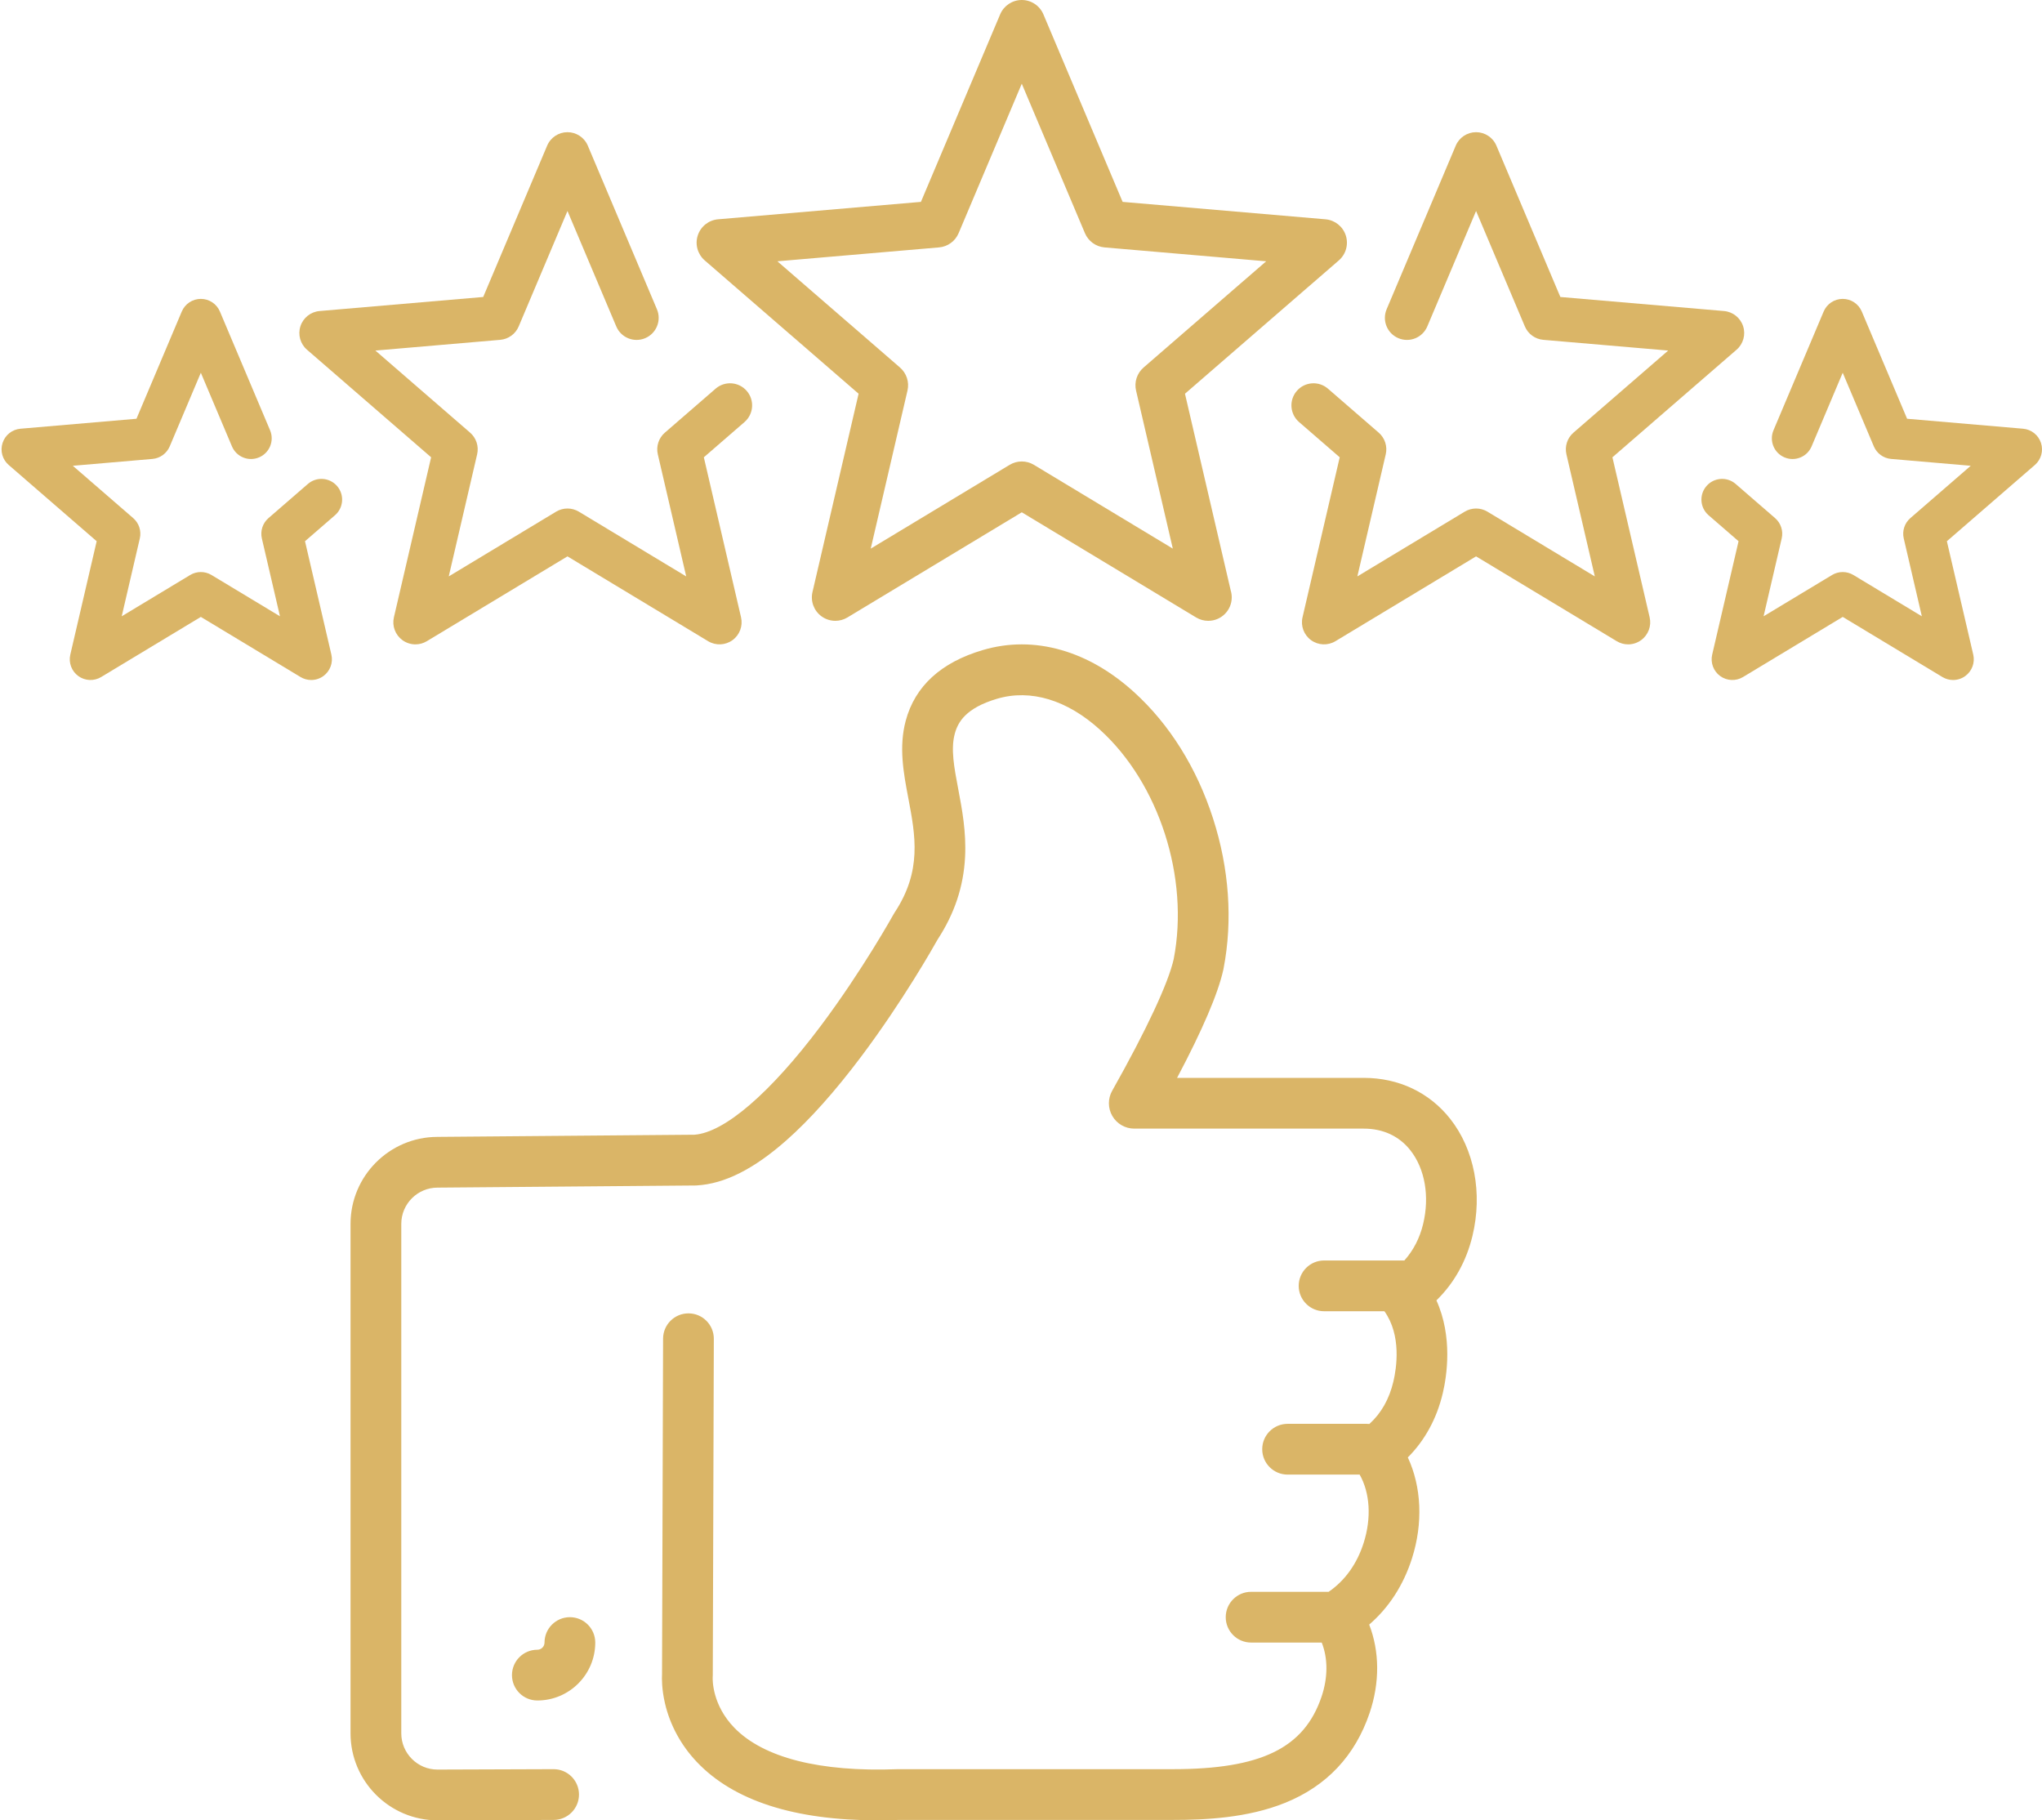 <?xml version="1.0" encoding="UTF-8" standalone="no"?><svg xmlns="http://www.w3.org/2000/svg" xmlns:xlink="http://www.w3.org/1999/xlink" fill="#000000" height="1876.6" preserveAspectRatio="xMidYMid meet" version="1" viewBox="-1.6 0.0 2105.3 1876.6" width="2105.3" zoomAndPan="magnify"><defs><clipPath id="a"><path d="M 1752 308 L 2103.699 308 L 2103.699 702 L 1752 702 Z M 1752 308"/></clipPath><clipPath id="b"><path d="M 359 664 L 1521 664 L 1521 1876.578 L 359 1876.578 Z M 359 664"/></clipPath></defs><g><g id="change1_1"><path d="M 1064.34 479.191 C 1060.5 476.871 1056.18 475.719 1051.852 475.719 C 1047.531 475.719 1043.199 476.871 1039.359 479.191 L 896.129 565.57 L 934.016 402.648 C 936.051 393.91 933.078 384.77 926.301 378.898 L 799.883 269.371 L 966.535 255.051 C 975.477 254.289 983.254 248.641 986.742 240.371 L 1051.852 86.301 L 1116.961 240.371 C 1120.449 248.641 1128.23 254.289 1137.172 255.051 L 1303.82 269.371 L 1177.398 378.898 C 1170.621 384.77 1167.648 393.91 1169.68 402.648 L 1207.57 565.57 Z M 1220.102 405.898 L 1378.738 268.441 C 1386.078 262.078 1388.898 251.941 1385.898 242.699 C 1382.898 233.449 1374.648 226.91 1364.969 226.07 L 1155.828 208.121 L 1074.129 14.762 C 1070.34 5.82 1061.57 0 1051.852 0 C 1042.129 0 1033.359 5.82 1029.578 14.762 L 947.871 208.121 L 738.73 226.07 C 729.055 226.91 720.809 233.449 717.805 242.699 C 714.801 251.941 717.621 262.078 724.965 268.441 L 883.609 405.898 L 836.062 610.352 C 833.859 619.82 837.539 629.68 845.398 635.391 C 849.625 638.461 854.613 640.012 859.613 640.012 C 863.926 640.012 868.25 638.859 872.102 636.539 L 1051.852 528.129 L 1231.602 636.539 C 1235.461 638.859 1239.781 640.012 1244.09 640.012 C 1244.109 640 1244.129 640 1244.148 640.012 C 1257.512 640.012 1268.328 629.18 1268.328 615.828 C 1268.328 613.34 1267.949 610.941 1267.262 608.68 L 1220.102 405.898" fill="#dab567"/></g><g id="change1_2"><path d="M 736.176 400.691 L 683.871 446.012 C 677.488 451.539 674.691 460.141 676.605 468.359 L 705.875 594.219 L 595.223 527.5 C 587.992 523.129 578.945 523.129 571.715 527.5 L 461.059 594.219 L 490.328 468.359 C 492.242 460.141 489.445 451.539 483.066 446.012 L 385.41 361.391 L 514.152 350.34 C 522.562 349.609 529.883 344.301 533.172 336.52 L 583.469 217.5 L 633.766 336.52 C 638.656 348.102 652.008 353.52 663.586 348.629 C 675.164 343.738 680.586 330.379 675.691 318.809 L 604.434 150.172 C 600.871 141.738 592.617 136.27 583.469 136.27 C 574.324 136.27 566.066 141.738 562.508 150.172 L 496.582 306.16 L 327.855 320.648 C 318.742 321.43 310.984 327.59 308.156 336.289 C 305.328 344.988 307.984 354.539 314.895 360.52 L 442.887 471.422 L 404.527 636.371 C 402.453 645.27 405.918 654.559 413.312 659.93 C 417.289 662.828 421.984 664.289 426.695 664.289 C 430.754 664.289 434.82 663.199 438.449 661.012 L 583.469 573.559 L 728.484 661.012 C 736.316 665.73 746.219 665.309 753.617 659.93 C 761.02 654.559 764.48 645.27 762.406 636.371 L 724.051 471.422 L 765.984 435.09 C 775.484 426.859 776.512 412.48 768.281 402.988 C 760.055 393.488 745.684 392.449 736.176 400.691" fill="#dab567"/></g><g id="change1_3"><path d="M 1660.809 471.422 L 1788.809 360.52 C 1795.719 354.539 1798.379 344.988 1795.551 336.289 C 1792.719 327.59 1784.961 321.43 1775.852 320.648 L 1607.121 306.16 L 1541.199 150.172 C 1537.641 141.738 1529.379 136.27 1520.23 136.27 C 1511.09 136.27 1502.828 141.738 1499.27 150.172 L 1428.02 318.809 C 1423.121 330.379 1428.539 343.738 1440.121 348.629 C 1451.711 353.52 1465.051 348.102 1469.941 336.52 L 1520.23 217.5 L 1570.539 336.52 C 1573.82 344.301 1581.148 349.609 1589.551 350.34 L 1718.301 361.391 L 1620.641 446.012 C 1614.262 451.539 1611.469 460.141 1613.379 468.359 L 1642.648 594.219 L 1531.988 527.5 C 1524.762 523.129 1515.719 523.129 1508.48 527.5 L 1397.828 594.219 L 1427.102 468.359 C 1429.012 460.141 1426.219 451.539 1419.828 446.012 L 1367.531 400.691 C 1358.02 392.449 1343.648 393.488 1335.422 402.988 C 1327.191 412.48 1328.219 426.859 1337.719 435.09 L 1379.648 471.422 L 1341.301 636.371 C 1339.219 645.27 1342.691 654.559 1350.09 659.93 C 1357.48 665.309 1367.391 665.738 1375.219 661.012 L 1520.23 573.559 L 1665.262 661.012 C 1668.891 663.199 1672.961 664.289 1677.012 664.289 C 1681.719 664.289 1686.41 662.828 1690.391 659.93 C 1697.789 654.559 1701.25 645.27 1699.18 636.371 L 1660.809 471.422" fill="#dab567"/></g><g id="change1_4"><path d="M 315.828 498.91 L 275.191 534.129 C 269.211 539.301 266.59 547.371 268.379 555.078 L 287.043 635.328 L 216.484 592.781 C 209.707 588.699 201.223 588.699 194.449 592.781 L 123.891 635.328 L 142.551 555.078 C 144.344 547.371 141.719 539.301 135.738 534.129 L 73.469 480.172 L 155.562 473.121 C 163.445 472.441 170.312 467.449 173.395 460.16 L 205.465 384.27 L 237.535 460.16 C 242.117 471.02 254.641 476.102 265.492 471.512 C 276.348 466.93 281.43 454.41 276.844 443.559 L 225.121 321.148 C 221.781 313.25 214.043 308.121 205.469 308.121 C 196.891 308.121 189.148 313.25 185.812 321.148 L 139.094 431.699 L 19.512 441.969 C 10.969 442.699 3.695 448.48 1.047 456.641 C -1.605 464.789 0.883 473.738 7.367 479.352 L 98.07 557.949 L 70.891 674.852 C 68.949 683.199 72.191 691.898 79.129 696.941 C 86.066 701.98 95.348 702.379 102.691 697.949 L 205.469 635.969 L 308.246 697.949 C 311.645 700 315.457 701.02 319.262 701.02 C 323.68 701.02 328.078 699.648 331.805 696.941 C 338.742 691.898 341.988 683.199 340.047 674.852 L 312.859 557.949 L 343.777 531.16 C 352.684 523.441 353.645 509.969 345.926 501.059 C 338.211 492.148 324.734 491.191 315.828 498.91" fill="#dab567"/></g><g clip-path="url(#a)" id="change1_6"><path d="M 2102.66 456.641 C 2100.012 448.48 2092.73 442.699 2084.191 441.969 L 1964.621 431.699 L 1917.898 321.148 C 1914.559 313.25 1906.82 308.121 1898.238 308.121 C 1889.672 308.121 1881.93 313.25 1878.59 321.148 L 1826.871 443.559 C 1822.281 454.41 1827.352 466.93 1838.211 471.512 C 1849.07 476.109 1861.59 471.02 1866.172 460.16 L 1898.238 384.27 L 1930.309 460.16 C 1933.398 467.449 1940.262 472.441 1948.141 473.121 L 2030.23 480.172 L 1967.969 534.129 C 1961.988 539.301 1959.359 547.371 1961.16 555.078 L 1979.82 635.328 L 1909.262 592.781 C 1902.48 588.699 1894 588.699 1887.23 592.781 L 1816.66 635.328 L 1835.328 555.078 C 1837.121 547.371 1834.5 539.301 1828.52 534.129 L 1787.879 498.91 C 1778.969 491.191 1765.5 492.148 1757.781 501.059 C 1750.059 509.969 1751.031 523.441 1759.93 531.16 L 1790.852 557.949 L 1763.66 674.852 C 1761.719 683.199 1764.969 691.898 1771.898 696.941 C 1778.84 701.98 1788.121 702.379 1795.461 697.949 L 1898.238 635.969 L 2001.02 697.949 C 2004.422 700 2008.23 701.02 2012.039 701.02 C 2016.449 701.02 2020.852 699.648 2024.578 696.941 C 2031.512 691.898 2034.762 683.199 2032.82 674.852 L 2005.629 557.949 L 2096.34 479.352 C 2102.82 473.738 2105.309 464.789 2102.66 456.641" fill="#dab567"/></g><g clip-path="url(#b)" id="change1_7"><path d="M 1493.551 1153.398 C 1472.07 1126.18 1440.441 1111.18 1404.469 1111.18 L 1211.969 1111.18 C 1238.172 1061.711 1254.148 1024.391 1259.59 999.938 C 1259.699 999.434 1259.809 998.926 1259.891 998.492 C 1269.469 948.902 1265.699 895.32 1248.988 843.551 C 1232.23 791.609 1204.141 746.68 1167.73 713.621 C 1144.359 692.391 1119.16 677.789 1092.828 670.199 C 1065.52 662.34 1038.219 662.309 1011.691 670.141 C 968.535 682.871 941.801 707.352 932.23 742.91 C 924.883 770.199 929.98 797.07 934.91 823.051 C 942.199 861.488 949.082 897.797 920.832 940.605 C 920.457 941.18 920.102 941.766 919.773 942.359 C 919.457 942.934 887.637 1000.27 844.547 1057.68 C 792.703 1126.762 745.309 1167.559 714.355 1169.789 L 449.277 1172.012 C 449.254 1172.012 449.227 1172.012 449.203 1172.02 C 399.879 1172.172 359.801 1212.352 359.801 1261.711 L 359.801 1786.879 C 359.801 1836.34 400.035 1876.578 449.492 1876.578 C 449.492 1876.578 449.492 1876.578 449.496 1876.578 C 449.523 1876.578 449.559 1876.578 449.586 1876.578 L 569.266 1876.172 C 583.715 1876.121 595.387 1864.371 595.336 1849.922 C 595.285 1835.5 583.586 1823.852 569.18 1823.852 C 569.148 1823.852 569.117 1823.852 569.086 1823.852 L 449.484 1824.262 C 428.883 1824.262 412.121 1807.488 412.121 1786.879 L 412.121 1261.711 C 412.121 1241.102 428.887 1224.328 449.496 1224.328 C 449.57 1224.328 449.645 1224.328 449.715 1224.328 L 715.52 1222.109 C 715.949 1222.102 716.375 1222.09 716.801 1222.059 C 745.387 1220.422 775.605 1205.211 809.188 1175.551 C 833.41 1154.16 859.387 1125.07 886.391 1089.09 C 929.172 1032.078 960.605 976.551 965.062 968.566 C 982.559 941.77 991.824 913.945 993.387 883.535 C 994.719 857.641 990.254 834.078 986.312 813.301 C 982.133 791.262 978.52 772.219 982.75 756.512 C 985.922 744.73 993.758 729.98 1026.488 720.32 C 1060.949 710.16 1098.621 721.531 1132.551 752.352 C 1193.461 807.66 1224.699 904.801 1208.512 988.613 C 1203.012 1013.352 1180.469 1061.609 1145.039 1124.5 C 1140.48 1132.602 1140.559 1142.512 1145.25 1150.539 C 1149.941 1158.57 1158.539 1163.5 1167.828 1163.5 L 1404.469 1163.5 C 1424.359 1163.5 1440.961 1171.211 1452.469 1185.801 C 1467.539 1204.922 1472.48 1233.301 1465.672 1261.719 C 1462.16 1276.371 1455.551 1289.141 1446.25 1299.469 C 1445.898 1299.449 1445.551 1299.441 1445.199 1299.441 L 1363.531 1299.441 C 1349.09 1299.441 1337.371 1311.148 1337.371 1325.602 C 1337.371 1340.051 1349.09 1351.762 1363.531 1351.762 L 1425.73 1351.762 C 1443.539 1376.73 1438.191 1410.57 1435 1424.16 C 1430.75 1442.219 1422.441 1456.91 1410.238 1467.969 C 1409.371 1467.879 1408.48 1467.84 1407.57 1467.84 L 1325.91 1467.84 C 1311.469 1467.84 1299.75 1479.551 1299.75 1494 C 1299.75 1508.449 1311.469 1520.16 1325.91 1520.16 L 1400.211 1520.16 C 1410.898 1539.141 1412.512 1564.898 1404.301 1590.68 C 1397.43 1612.238 1385.012 1629.512 1368.23 1641 L 1288.289 1641 C 1273.84 1641 1262.129 1652.711 1262.129 1667.16 C 1262.129 1681.609 1273.84 1693.32 1288.289 1693.32 L 1361.109 1693.32 C 1367.57 1709.66 1367.59 1729.391 1360.898 1749.172 C 1342.941 1802.211 1298.48 1823.852 1207.43 1823.852 L 924.539 1823.852 C 924.211 1823.852 923.879 1823.859 923.551 1823.871 C 843.887 1826.879 785.855 1812.191 755.727 1781.391 C 732.574 1757.711 733.074 1731.711 733.191 1729.02 C 733.285 1728.172 733.273 1727.879 733.277 1726.961 L 734.355 1380.191 C 734.398 1365.738 722.727 1353.988 708.277 1353.949 C 708.25 1353.949 708.223 1353.949 708.195 1353.949 C 693.785 1353.949 682.082 1365.602 682.035 1380.02 L 680.961 1725.98 C 680.727 1730.16 680.57 1741.281 683.98 1755.949 C 689.195 1778.391 700.598 1799.352 716.949 1816.539 C 754.867 1856.422 817.516 1876.578 903.359 1876.578 C 910.426 1876.578 917.645 1876.441 925.023 1876.172 L 1207.43 1876.172 C 1241.078 1876.172 1284.66 1874.172 1323.281 1858.57 C 1366.191 1841.238 1395.512 1810.078 1410.461 1765.941 C 1421.07 1734.578 1420.77 1702.461 1410.039 1674.789 C 1430.301 1657.352 1445.371 1634.148 1454.148 1606.551 C 1465.73 1570.211 1463.949 1532.789 1449.871 1502.461 C 1467.461 1484.859 1479.77 1462.32 1485.93 1436.129 C 1490.059 1418.551 1496.328 1378.301 1479.352 1340.57 C 1497.551 1322.852 1510.262 1300.191 1516.551 1273.91 C 1527.059 1230.039 1518.461 1184.988 1493.551 1153.398" fill="#dab567"/></g><g id="change1_5"><path d="M 559.797 1693.32 C 559.797 1697.398 556.477 1700.719 552.398 1700.719 C 537.949 1700.719 526.238 1712.43 526.238 1726.879 C 526.238 1741.32 537.949 1753.039 552.398 1753.039 C 585.324 1753.039 612.113 1726.25 612.113 1693.32 C 612.113 1678.871 600.402 1667.16 585.953 1667.16 C 571.508 1667.16 559.797 1678.871 559.797 1693.32" fill="#dab567"/></g></g></svg>